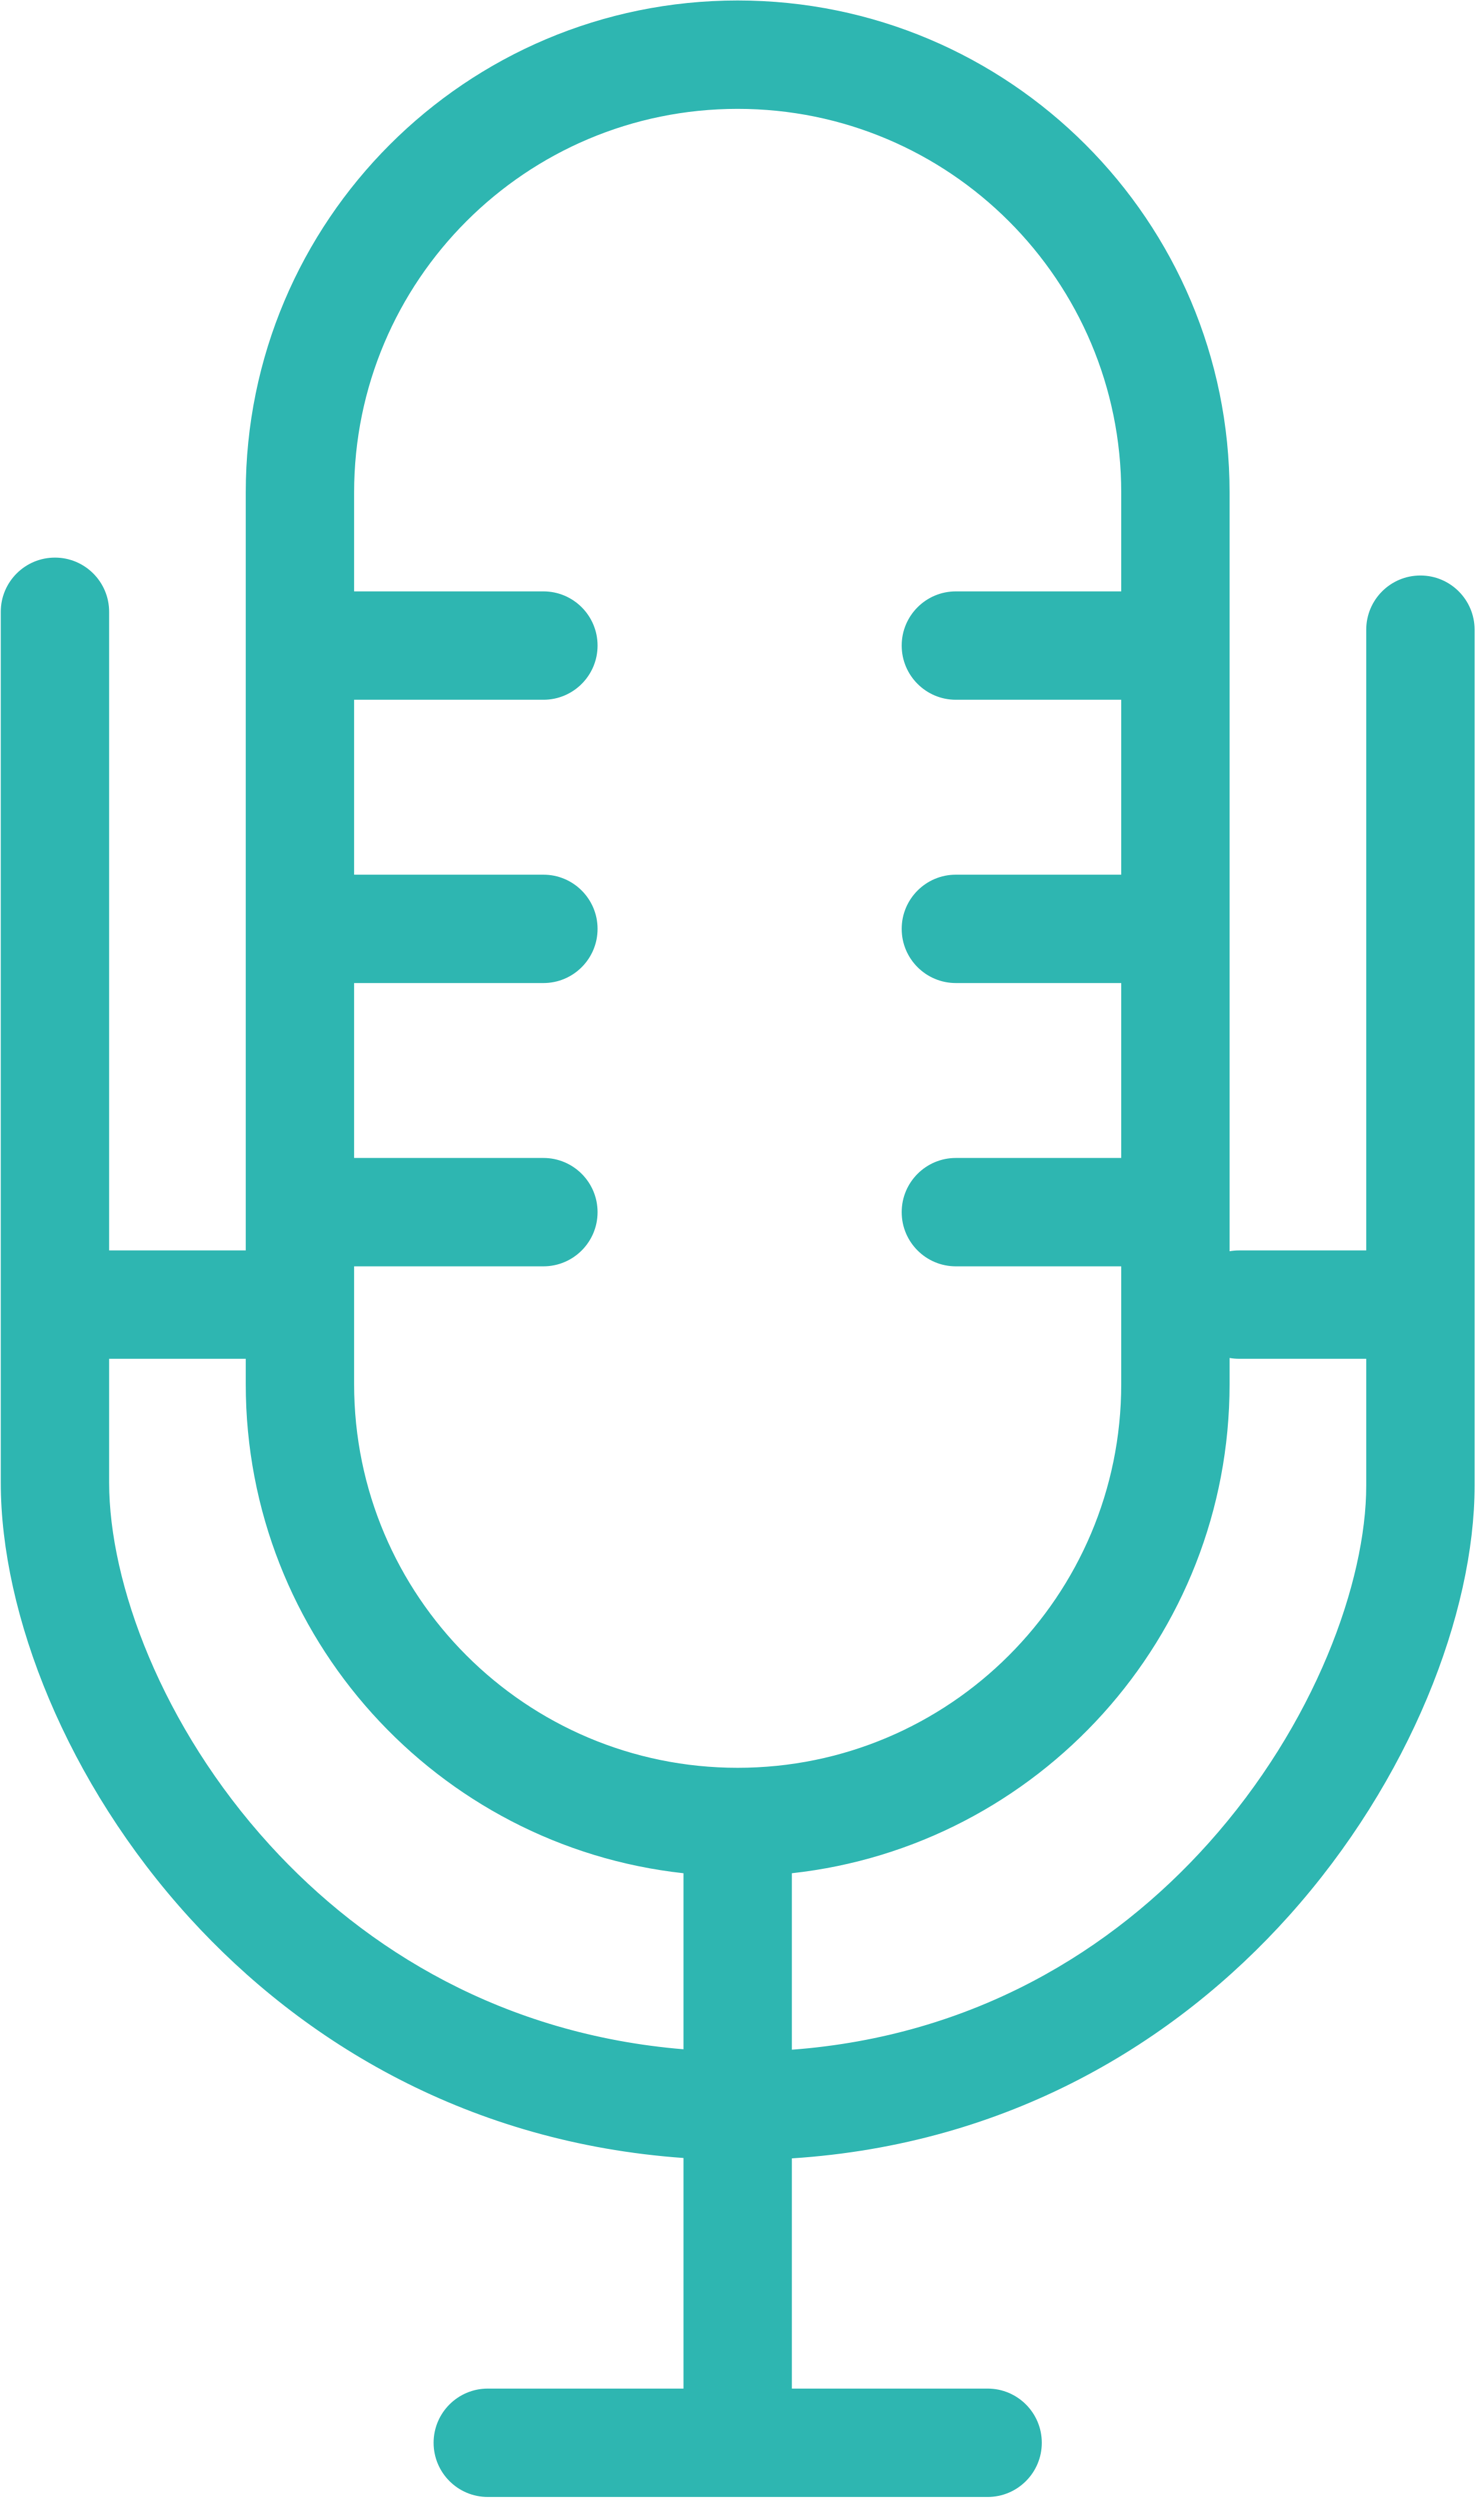 <?xml version="1.0" encoding="UTF-8"?> <svg xmlns="http://www.w3.org/2000/svg" width="225" height="380" viewBox="0 0 225 380" fill="none"> <path fill-rule="evenodd" clip-rule="evenodd" d="M170.456 192.474V210.381C170.456 242.585 144.349 268.692 112.145 268.692C79.941 268.692 53.834 242.585 53.834 210.381V192.474H82.61C87.159 192.474 90.847 188.786 90.847 184.237C90.847 179.688 87.159 176 82.61 176H53.834V149.417H82.61C87.159 149.417 90.847 145.73 90.847 141.18C90.847 136.631 87.159 132.943 82.61 132.943H53.834V106.359H82.61C87.159 106.359 90.847 102.671 90.847 98.122C90.847 93.573 87.159 89.885 82.61 89.885H53.834V74.857C53.834 42.653 79.941 16.546 112.145 16.546C144.349 16.546 170.456 42.653 170.456 74.857V89.885H145.318C140.769 89.885 137.081 93.573 137.081 98.122C137.081 102.671 140.769 106.359 145.318 106.359H170.456V132.943H145.318C140.769 132.943 137.081 136.631 137.081 141.18C137.081 145.73 140.769 149.417 145.318 149.417H170.456V176H145.318C140.769 176 137.081 179.688 137.081 184.237C137.081 188.786 140.769 192.474 145.318 192.474H170.456ZM37.36 74.857C37.36 33.555 70.843 0.072 112.145 0.072C153.448 0.072 186.93 33.555 186.93 74.857V190.178C187.399 190.095 187.882 190.052 188.374 190.052H207.705V95.708C207.705 91.159 211.393 87.471 215.942 87.471C220.491 87.471 224.179 91.159 224.179 95.708V225.79C224.179 245.163 214.387 270.622 195.969 291.173C178.659 310.489 153.316 325.935 120.383 328.055V363.046H150.145C154.694 363.046 158.382 366.734 158.382 371.283C158.382 375.832 154.694 379.52 150.145 379.52H74.156C69.607 379.52 65.919 375.832 65.919 371.283C65.919 366.734 69.607 363.046 74.156 363.046H103.909V327.997C71.433 325.69 46.2 310.586 28.825 291.505C10.15 270.997 0.117 245.406 0.117 225.338V92.988C0.117 88.439 3.805 84.751 8.354 84.751C12.904 84.751 16.591 88.439 16.591 92.988V190.052H37.36V74.857ZM186.93 206.4V210.381C186.93 248.899 157.81 280.616 120.383 284.717V311.54C147.966 309.47 169.07 296.504 183.701 280.178C199.912 262.09 207.705 240.411 207.705 225.79V206.526H188.374C187.882 206.526 187.399 206.483 186.93 206.4ZM103.909 284.718C66.482 280.617 37.36 248.9 37.36 210.381V206.526H16.591V225.338C16.591 240.622 24.598 262.395 41.005 280.413C55.667 296.514 76.686 309.223 103.909 311.474V284.718Z" fill="#2EB6B1"></path> </svg> 